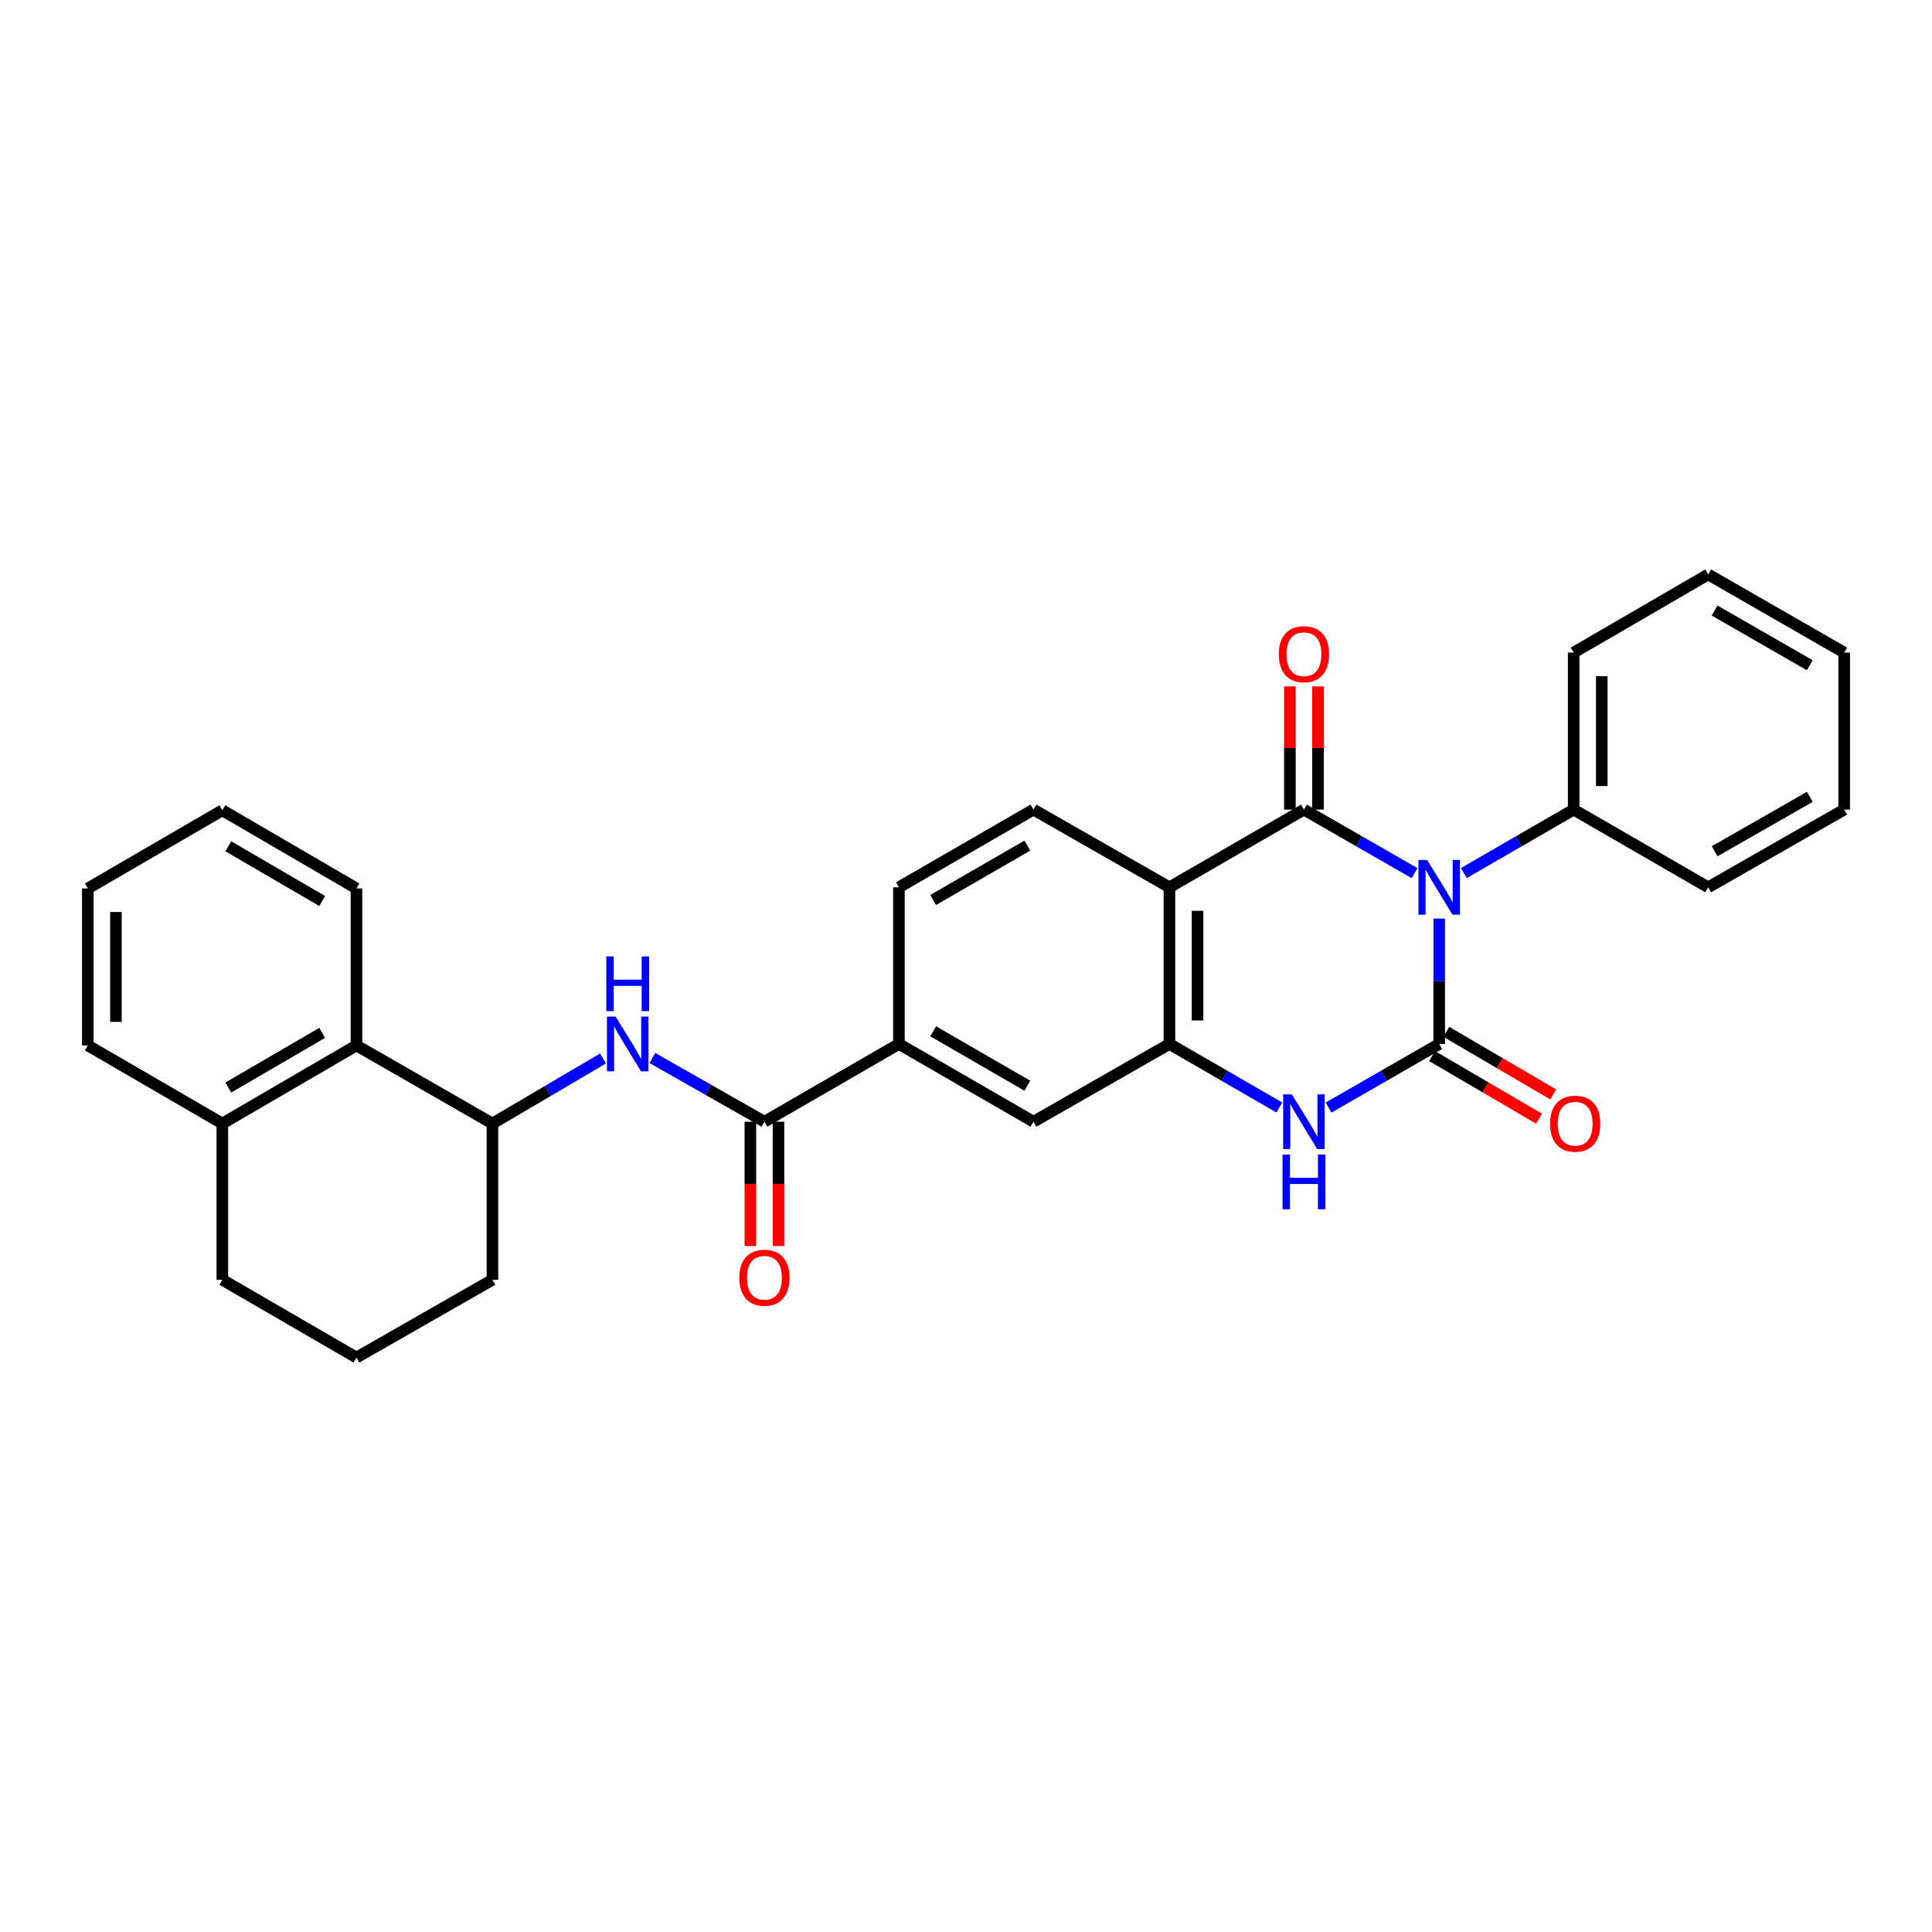 <?xml version='1.0' encoding='iso-8859-1'?>
<svg version='1.1' baseProfile='full'
              xmlns='http://www.w3.org/2000/svg'
                      xmlns:rdkit='http://www.rdkit.org/xml'
                      xmlns:xlink='http://www.w3.org/1999/xlink'
                  xml:space='preserve'
width='1000px' height='1000px' viewBox='0 0 1000 1000'>
<!-- END OF HEADER -->
<rect style='opacity:1.0;fill:#FFFFFF;stroke:none' width='1000' height='1000' x='0' y='0'> </rect>
<path class='bond-0' d='M 744.929,475.459 L 744.929,507.908' style='fill:none;fill-rule:evenodd;stroke:#0000FF;stroke-width:6px;stroke-linecap:butt;stroke-linejoin:miter;stroke-opacity:1' />
<path class='bond-0' d='M 744.929,507.908 L 744.929,540.357' style='fill:none;fill-rule:evenodd;stroke:#000000;stroke-width:6px;stroke-linecap:butt;stroke-linejoin:miter;stroke-opacity:1' />
<path class='bond-1' d='M 732.171,451.941 L 703.544,435.492' style='fill:none;fill-rule:evenodd;stroke:#0000FF;stroke-width:6px;stroke-linecap:butt;stroke-linejoin:miter;stroke-opacity:1' />
<path class='bond-1' d='M 703.544,435.492 L 674.917,419.044' style='fill:none;fill-rule:evenodd;stroke:#000000;stroke-width:6px;stroke-linecap:butt;stroke-linejoin:miter;stroke-opacity:1' />
<path class='bond-12' d='M 757.679,451.902 L 786.104,435.473' style='fill:none;fill-rule:evenodd;stroke:#0000FF;stroke-width:6px;stroke-linecap:butt;stroke-linejoin:miter;stroke-opacity:1' />
<path class='bond-12' d='M 786.104,435.473 L 814.529,419.044' style='fill:none;fill-rule:evenodd;stroke:#000000;stroke-width:6px;stroke-linecap:butt;stroke-linejoin:miter;stroke-opacity:1' />
<path class='bond-3' d='M 744.929,540.357 L 716.303,556.812' style='fill:none;fill-rule:evenodd;stroke:#000000;stroke-width:6px;stroke-linecap:butt;stroke-linejoin:miter;stroke-opacity:1' />
<path class='bond-3' d='M 716.303,556.812 L 687.676,573.267' style='fill:none;fill-rule:evenodd;stroke:#0000FF;stroke-width:6px;stroke-linecap:butt;stroke-linejoin:miter;stroke-opacity:1' />
<path class='bond-13' d='M 741.255,546.635 L 768.928,562.829' style='fill:none;fill-rule:evenodd;stroke:#000000;stroke-width:6px;stroke-linecap:butt;stroke-linejoin:miter;stroke-opacity:1' />
<path class='bond-13' d='M 768.928,562.829 L 796.6,579.024' style='fill:none;fill-rule:evenodd;stroke:#FF0000;stroke-width:6px;stroke-linecap:butt;stroke-linejoin:miter;stroke-opacity:1' />
<path class='bond-13' d='M 748.603,534.078 L 776.276,550.273' style='fill:none;fill-rule:evenodd;stroke:#000000;stroke-width:6px;stroke-linecap:butt;stroke-linejoin:miter;stroke-opacity:1' />
<path class='bond-13' d='M 776.276,550.273 L 803.949,566.467' style='fill:none;fill-rule:evenodd;stroke:#FF0000;stroke-width:6px;stroke-linecap:butt;stroke-linejoin:miter;stroke-opacity:1' />
<path class='bond-2' d='M 674.917,419.044 L 605.301,459.271' style='fill:none;fill-rule:evenodd;stroke:#000000;stroke-width:6px;stroke-linecap:butt;stroke-linejoin:miter;stroke-opacity:1' />
<path class='bond-14' d='M 682.192,419.044 L 682.192,387.175' style='fill:none;fill-rule:evenodd;stroke:#000000;stroke-width:6px;stroke-linecap:butt;stroke-linejoin:miter;stroke-opacity:1' />
<path class='bond-14' d='M 682.192,387.175 L 682.192,355.305' style='fill:none;fill-rule:evenodd;stroke:#FF0000;stroke-width:6px;stroke-linecap:butt;stroke-linejoin:miter;stroke-opacity:1' />
<path class='bond-14' d='M 667.643,419.044 L 667.643,387.175' style='fill:none;fill-rule:evenodd;stroke:#000000;stroke-width:6px;stroke-linecap:butt;stroke-linejoin:miter;stroke-opacity:1' />
<path class='bond-14' d='M 667.643,387.175 L 667.643,355.305' style='fill:none;fill-rule:evenodd;stroke:#FF0000;stroke-width:6px;stroke-linecap:butt;stroke-linejoin:miter;stroke-opacity:1' />
<path class='bond-4' d='M 605.301,459.271 L 605.301,540.357' style='fill:none;fill-rule:evenodd;stroke:#000000;stroke-width:6px;stroke-linecap:butt;stroke-linejoin:miter;stroke-opacity:1' />
<path class='bond-4' d='M 619.85,471.434 L 619.85,528.194' style='fill:none;fill-rule:evenodd;stroke:#000000;stroke-width:6px;stroke-linecap:butt;stroke-linejoin:miter;stroke-opacity:1' />
<path class='bond-10' d='M 605.301,459.271 L 534.917,419.044' style='fill:none;fill-rule:evenodd;stroke:#000000;stroke-width:6px;stroke-linecap:butt;stroke-linejoin:miter;stroke-opacity:1' />
<path class='bond-30' d='M 662.167,573.23 L 633.734,556.793' style='fill:none;fill-rule:evenodd;stroke:#0000FF;stroke-width:6px;stroke-linecap:butt;stroke-linejoin:miter;stroke-opacity:1' />
<path class='bond-30' d='M 633.734,556.793 L 605.301,540.357' style='fill:none;fill-rule:evenodd;stroke:#000000;stroke-width:6px;stroke-linecap:butt;stroke-linejoin:miter;stroke-opacity:1' />
<path class='bond-9' d='M 605.301,540.357 L 534.917,580.6' style='fill:none;fill-rule:evenodd;stroke:#000000;stroke-width:6px;stroke-linecap:butt;stroke-linejoin:miter;stroke-opacity:1' />
<path class='bond-5' d='M 395.669,580.6 L 465.285,540.357' style='fill:none;fill-rule:evenodd;stroke:#000000;stroke-width:6px;stroke-linecap:butt;stroke-linejoin:miter;stroke-opacity:1' />
<path class='bond-6' d='M 395.669,580.6 L 366.671,564.111' style='fill:none;fill-rule:evenodd;stroke:#000000;stroke-width:6px;stroke-linecap:butt;stroke-linejoin:miter;stroke-opacity:1' />
<path class='bond-6' d='M 366.671,564.111 L 337.672,547.621' style='fill:none;fill-rule:evenodd;stroke:#0000FF;stroke-width:6px;stroke-linecap:butt;stroke-linejoin:miter;stroke-opacity:1' />
<path class='bond-15' d='M 388.394,580.6 L 388.394,612.773' style='fill:none;fill-rule:evenodd;stroke:#000000;stroke-width:6px;stroke-linecap:butt;stroke-linejoin:miter;stroke-opacity:1' />
<path class='bond-15' d='M 388.394,612.773 L 388.394,644.945' style='fill:none;fill-rule:evenodd;stroke:#FF0000;stroke-width:6px;stroke-linecap:butt;stroke-linejoin:miter;stroke-opacity:1' />
<path class='bond-15' d='M 402.943,580.6 L 402.943,612.773' style='fill:none;fill-rule:evenodd;stroke:#000000;stroke-width:6px;stroke-linecap:butt;stroke-linejoin:miter;stroke-opacity:1' />
<path class='bond-15' d='M 402.943,612.773 L 402.943,644.945' style='fill:none;fill-rule:evenodd;stroke:#FF0000;stroke-width:6px;stroke-linecap:butt;stroke-linejoin:miter;stroke-opacity:1' />
<path class='bond-7' d='M 312.126,547.87 L 283.505,564.708' style='fill:none;fill-rule:evenodd;stroke:#0000FF;stroke-width:6px;stroke-linecap:butt;stroke-linejoin:miter;stroke-opacity:1' />
<path class='bond-7' d='M 283.505,564.708 L 254.885,581.546' style='fill:none;fill-rule:evenodd;stroke:#000000;stroke-width:6px;stroke-linecap:butt;stroke-linejoin:miter;stroke-opacity:1' />
<path class='bond-11' d='M 254.885,581.546 L 184.501,541.108' style='fill:none;fill-rule:evenodd;stroke:#000000;stroke-width:6px;stroke-linecap:butt;stroke-linejoin:miter;stroke-opacity:1' />
<path class='bond-18' d='M 254.885,581.546 L 254.885,662.413' style='fill:none;fill-rule:evenodd;stroke:#000000;stroke-width:6px;stroke-linecap:butt;stroke-linejoin:miter;stroke-opacity:1' />
<path class='bond-8' d='M 465.285,540.357 L 465.285,459.271' style='fill:none;fill-rule:evenodd;stroke:#000000;stroke-width:6px;stroke-linecap:butt;stroke-linejoin:miter;stroke-opacity:1' />
<path class='bond-32' d='M 465.285,540.357 L 534.917,580.6' style='fill:none;fill-rule:evenodd;stroke:#000000;stroke-width:6px;stroke-linecap:butt;stroke-linejoin:miter;stroke-opacity:1' />
<path class='bond-32' d='M 483.01,533.797 L 531.752,561.968' style='fill:none;fill-rule:evenodd;stroke:#000000;stroke-width:6px;stroke-linecap:butt;stroke-linejoin:miter;stroke-opacity:1' />
<path class='bond-16' d='M 534.917,419.044 L 465.285,459.271' style='fill:none;fill-rule:evenodd;stroke:#000000;stroke-width:6px;stroke-linecap:butt;stroke-linejoin:miter;stroke-opacity:1' />
<path class='bond-16' d='M 531.75,437.676 L 483.008,465.835' style='fill:none;fill-rule:evenodd;stroke:#000000;stroke-width:6px;stroke-linecap:butt;stroke-linejoin:miter;stroke-opacity:1' />
<path class='bond-17' d='M 184.501,541.108 L 115.087,581.546' style='fill:none;fill-rule:evenodd;stroke:#000000;stroke-width:6px;stroke-linecap:butt;stroke-linejoin:miter;stroke-opacity:1' />
<path class='bond-17' d='M 166.765,534.603 L 118.175,562.909' style='fill:none;fill-rule:evenodd;stroke:#000000;stroke-width:6px;stroke-linecap:butt;stroke-linejoin:miter;stroke-opacity:1' />
<path class='bond-20' d='M 184.501,541.108 L 184.501,459.861' style='fill:none;fill-rule:evenodd;stroke:#000000;stroke-width:6px;stroke-linecap:butt;stroke-linejoin:miter;stroke-opacity:1' />
<path class='bond-22' d='M 814.529,419.044 L 814.529,337.781' style='fill:none;fill-rule:evenodd;stroke:#000000;stroke-width:6px;stroke-linecap:butt;stroke-linejoin:miter;stroke-opacity:1' />
<path class='bond-22' d='M 829.078,406.854 L 829.078,349.97' style='fill:none;fill-rule:evenodd;stroke:#000000;stroke-width:6px;stroke-linecap:butt;stroke-linejoin:miter;stroke-opacity:1' />
<path class='bond-23' d='M 814.529,419.044 L 884.162,459.271' style='fill:none;fill-rule:evenodd;stroke:#000000;stroke-width:6px;stroke-linecap:butt;stroke-linejoin:miter;stroke-opacity:1' />
<path class='bond-24' d='M 115.087,581.546 L 45.455,541.108' style='fill:none;fill-rule:evenodd;stroke:#000000;stroke-width:6px;stroke-linecap:butt;stroke-linejoin:miter;stroke-opacity:1' />
<path class='bond-33' d='M 115.087,581.546 L 115.087,662.413' style='fill:none;fill-rule:evenodd;stroke:#000000;stroke-width:6px;stroke-linecap:butt;stroke-linejoin:miter;stroke-opacity:1' />
<path class='bond-19' d='M 254.885,662.413 L 184.501,702.673' style='fill:none;fill-rule:evenodd;stroke:#000000;stroke-width:6px;stroke-linecap:butt;stroke-linejoin:miter;stroke-opacity:1' />
<path class='bond-21' d='M 184.501,702.673 L 115.087,662.413' style='fill:none;fill-rule:evenodd;stroke:#000000;stroke-width:6px;stroke-linecap:butt;stroke-linejoin:miter;stroke-opacity:1' />
<path class='bond-25' d='M 184.501,459.861 L 115.087,419.4' style='fill:none;fill-rule:evenodd;stroke:#000000;stroke-width:6px;stroke-linecap:butt;stroke-linejoin:miter;stroke-opacity:1' />
<path class='bond-25' d='M 166.762,466.361 L 118.172,438.038' style='fill:none;fill-rule:evenodd;stroke:#000000;stroke-width:6px;stroke-linecap:butt;stroke-linejoin:miter;stroke-opacity:1' />
<path class='bond-28' d='M 814.529,337.781 L 884.162,297.327' style='fill:none;fill-rule:evenodd;stroke:#000000;stroke-width:6px;stroke-linecap:butt;stroke-linejoin:miter;stroke-opacity:1' />
<path class='bond-27' d='M 884.162,459.271 L 954.545,419.044' style='fill:none;fill-rule:evenodd;stroke:#000000;stroke-width:6px;stroke-linecap:butt;stroke-linejoin:miter;stroke-opacity:1' />
<path class='bond-27' d='M 887.5,440.606 L 936.769,412.447' style='fill:none;fill-rule:evenodd;stroke:#000000;stroke-width:6px;stroke-linecap:butt;stroke-linejoin:miter;stroke-opacity:1' />
<path class='bond-34' d='M 45.455,541.108 L 45.455,459.861' style='fill:none;fill-rule:evenodd;stroke:#000000;stroke-width:6px;stroke-linecap:butt;stroke-linejoin:miter;stroke-opacity:1' />
<path class='bond-34' d='M 60.003,528.921 L 60.003,472.048' style='fill:none;fill-rule:evenodd;stroke:#000000;stroke-width:6px;stroke-linecap:butt;stroke-linejoin:miter;stroke-opacity:1' />
<path class='bond-26' d='M 115.087,419.4 L 45.455,459.861' style='fill:none;fill-rule:evenodd;stroke:#000000;stroke-width:6px;stroke-linecap:butt;stroke-linejoin:miter;stroke-opacity:1' />
<path class='bond-29' d='M 954.545,419.044 L 954.545,337.781' style='fill:none;fill-rule:evenodd;stroke:#000000;stroke-width:6px;stroke-linecap:butt;stroke-linejoin:miter;stroke-opacity:1' />
<path class='bond-31' d='M 884.162,297.327 L 954.545,337.781' style='fill:none;fill-rule:evenodd;stroke:#000000;stroke-width:6px;stroke-linecap:butt;stroke-linejoin:miter;stroke-opacity:1' />
<path class='bond-31' d='M 887.469,316.009 L 936.738,344.326' style='fill:none;fill-rule:evenodd;stroke:#000000;stroke-width:6px;stroke-linecap:butt;stroke-linejoin:miter;stroke-opacity:1' />
<path  class='atom-0' d='M 738.669 445.111
L 747.949 460.111
Q 748.869 461.591, 750.349 464.271
Q 751.829 466.951, 751.909 467.111
L 751.909 445.111
L 755.669 445.111
L 755.669 473.431
L 751.789 473.431
L 741.829 457.031
Q 740.669 455.111, 739.429 452.911
Q 738.229 450.711, 737.869 450.031
L 737.869 473.431
L 734.189 473.431
L 734.189 445.111
L 738.669 445.111
' fill='#0000FF'/>
<path  class='atom-4' d='M 668.657 566.44
L 677.937 581.44
Q 678.857 582.92, 680.337 585.6
Q 681.817 588.28, 681.897 588.44
L 681.897 566.44
L 685.657 566.44
L 685.657 594.76
L 681.777 594.76
L 671.817 578.36
Q 670.657 576.44, 669.417 574.24
Q 668.217 572.04, 667.857 571.36
L 667.857 594.76
L 664.177 594.76
L 664.177 566.44
L 668.657 566.44
' fill='#0000FF'/>
<path  class='atom-4' d='M 663.837 597.592
L 667.677 597.592
L 667.677 609.632
L 682.157 609.632
L 682.157 597.592
L 685.997 597.592
L 685.997 625.912
L 682.157 625.912
L 682.157 612.832
L 667.677 612.832
L 667.677 625.912
L 663.837 625.912
L 663.837 597.592
' fill='#0000FF'/>
<path  class='atom-7' d='M 318.637 526.197
L 327.917 541.197
Q 328.837 542.677, 330.317 545.357
Q 331.797 548.037, 331.877 548.197
L 331.877 526.197
L 335.637 526.197
L 335.637 554.517
L 331.757 554.517
L 321.797 538.117
Q 320.637 536.197, 319.397 533.997
Q 318.197 531.797, 317.837 531.117
L 317.837 554.517
L 314.157 554.517
L 314.157 526.197
L 318.637 526.197
' fill='#0000FF'/>
<path  class='atom-7' d='M 313.817 495.045
L 317.657 495.045
L 317.657 507.085
L 332.137 507.085
L 332.137 495.045
L 335.977 495.045
L 335.977 523.365
L 332.137 523.365
L 332.137 510.285
L 317.657 510.285
L 317.657 523.365
L 313.817 523.365
L 313.817 495.045
' fill='#0000FF'/>
<path  class='atom-14' d='M 802.313 581.626
Q 802.313 574.826, 805.673 571.026
Q 809.033 567.226, 815.313 567.226
Q 821.593 567.226, 824.953 571.026
Q 828.313 574.826, 828.313 581.626
Q 828.313 588.506, 824.913 592.426
Q 821.513 596.306, 815.313 596.306
Q 809.073 596.306, 805.673 592.426
Q 802.313 588.546, 802.313 581.626
M 815.313 593.106
Q 819.633 593.106, 821.953 590.226
Q 824.313 587.306, 824.313 581.626
Q 824.313 576.066, 821.953 573.266
Q 819.633 570.426, 815.313 570.426
Q 810.993 570.426, 808.633 573.226
Q 806.313 576.026, 806.313 581.626
Q 806.313 587.346, 808.633 590.226
Q 810.993 593.106, 815.313 593.106
' fill='#FF0000'/>
<path  class='atom-15' d='M 661.917 338.612
Q 661.917 331.812, 665.277 328.012
Q 668.637 324.212, 674.917 324.212
Q 681.197 324.212, 684.557 328.012
Q 687.917 331.812, 687.917 338.612
Q 687.917 345.492, 684.517 349.412
Q 681.117 353.292, 674.917 353.292
Q 668.677 353.292, 665.277 349.412
Q 661.917 345.532, 661.917 338.612
M 674.917 350.092
Q 679.237 350.092, 681.557 347.212
Q 683.917 344.292, 683.917 338.612
Q 683.917 333.052, 681.557 330.252
Q 679.237 327.412, 674.917 327.412
Q 670.597 327.412, 668.237 330.212
Q 665.917 333.012, 665.917 338.612
Q 665.917 344.332, 668.237 347.212
Q 670.597 350.092, 674.917 350.092
' fill='#FF0000'/>
<path  class='atom-16' d='M 382.669 661.362
Q 382.669 654.562, 386.029 650.762
Q 389.389 646.962, 395.669 646.962
Q 401.949 646.962, 405.309 650.762
Q 408.669 654.562, 408.669 661.362
Q 408.669 668.242, 405.269 672.162
Q 401.869 676.042, 395.669 676.042
Q 389.429 676.042, 386.029 672.162
Q 382.669 668.282, 382.669 661.362
M 395.669 672.842
Q 399.989 672.842, 402.309 669.962
Q 404.669 667.042, 404.669 661.362
Q 404.669 655.802, 402.309 653.002
Q 399.989 650.162, 395.669 650.162
Q 391.349 650.162, 388.989 652.962
Q 386.669 655.762, 386.669 661.362
Q 386.669 667.082, 388.989 669.962
Q 391.349 672.842, 395.669 672.842
' fill='#FF0000'/>
</svg>
